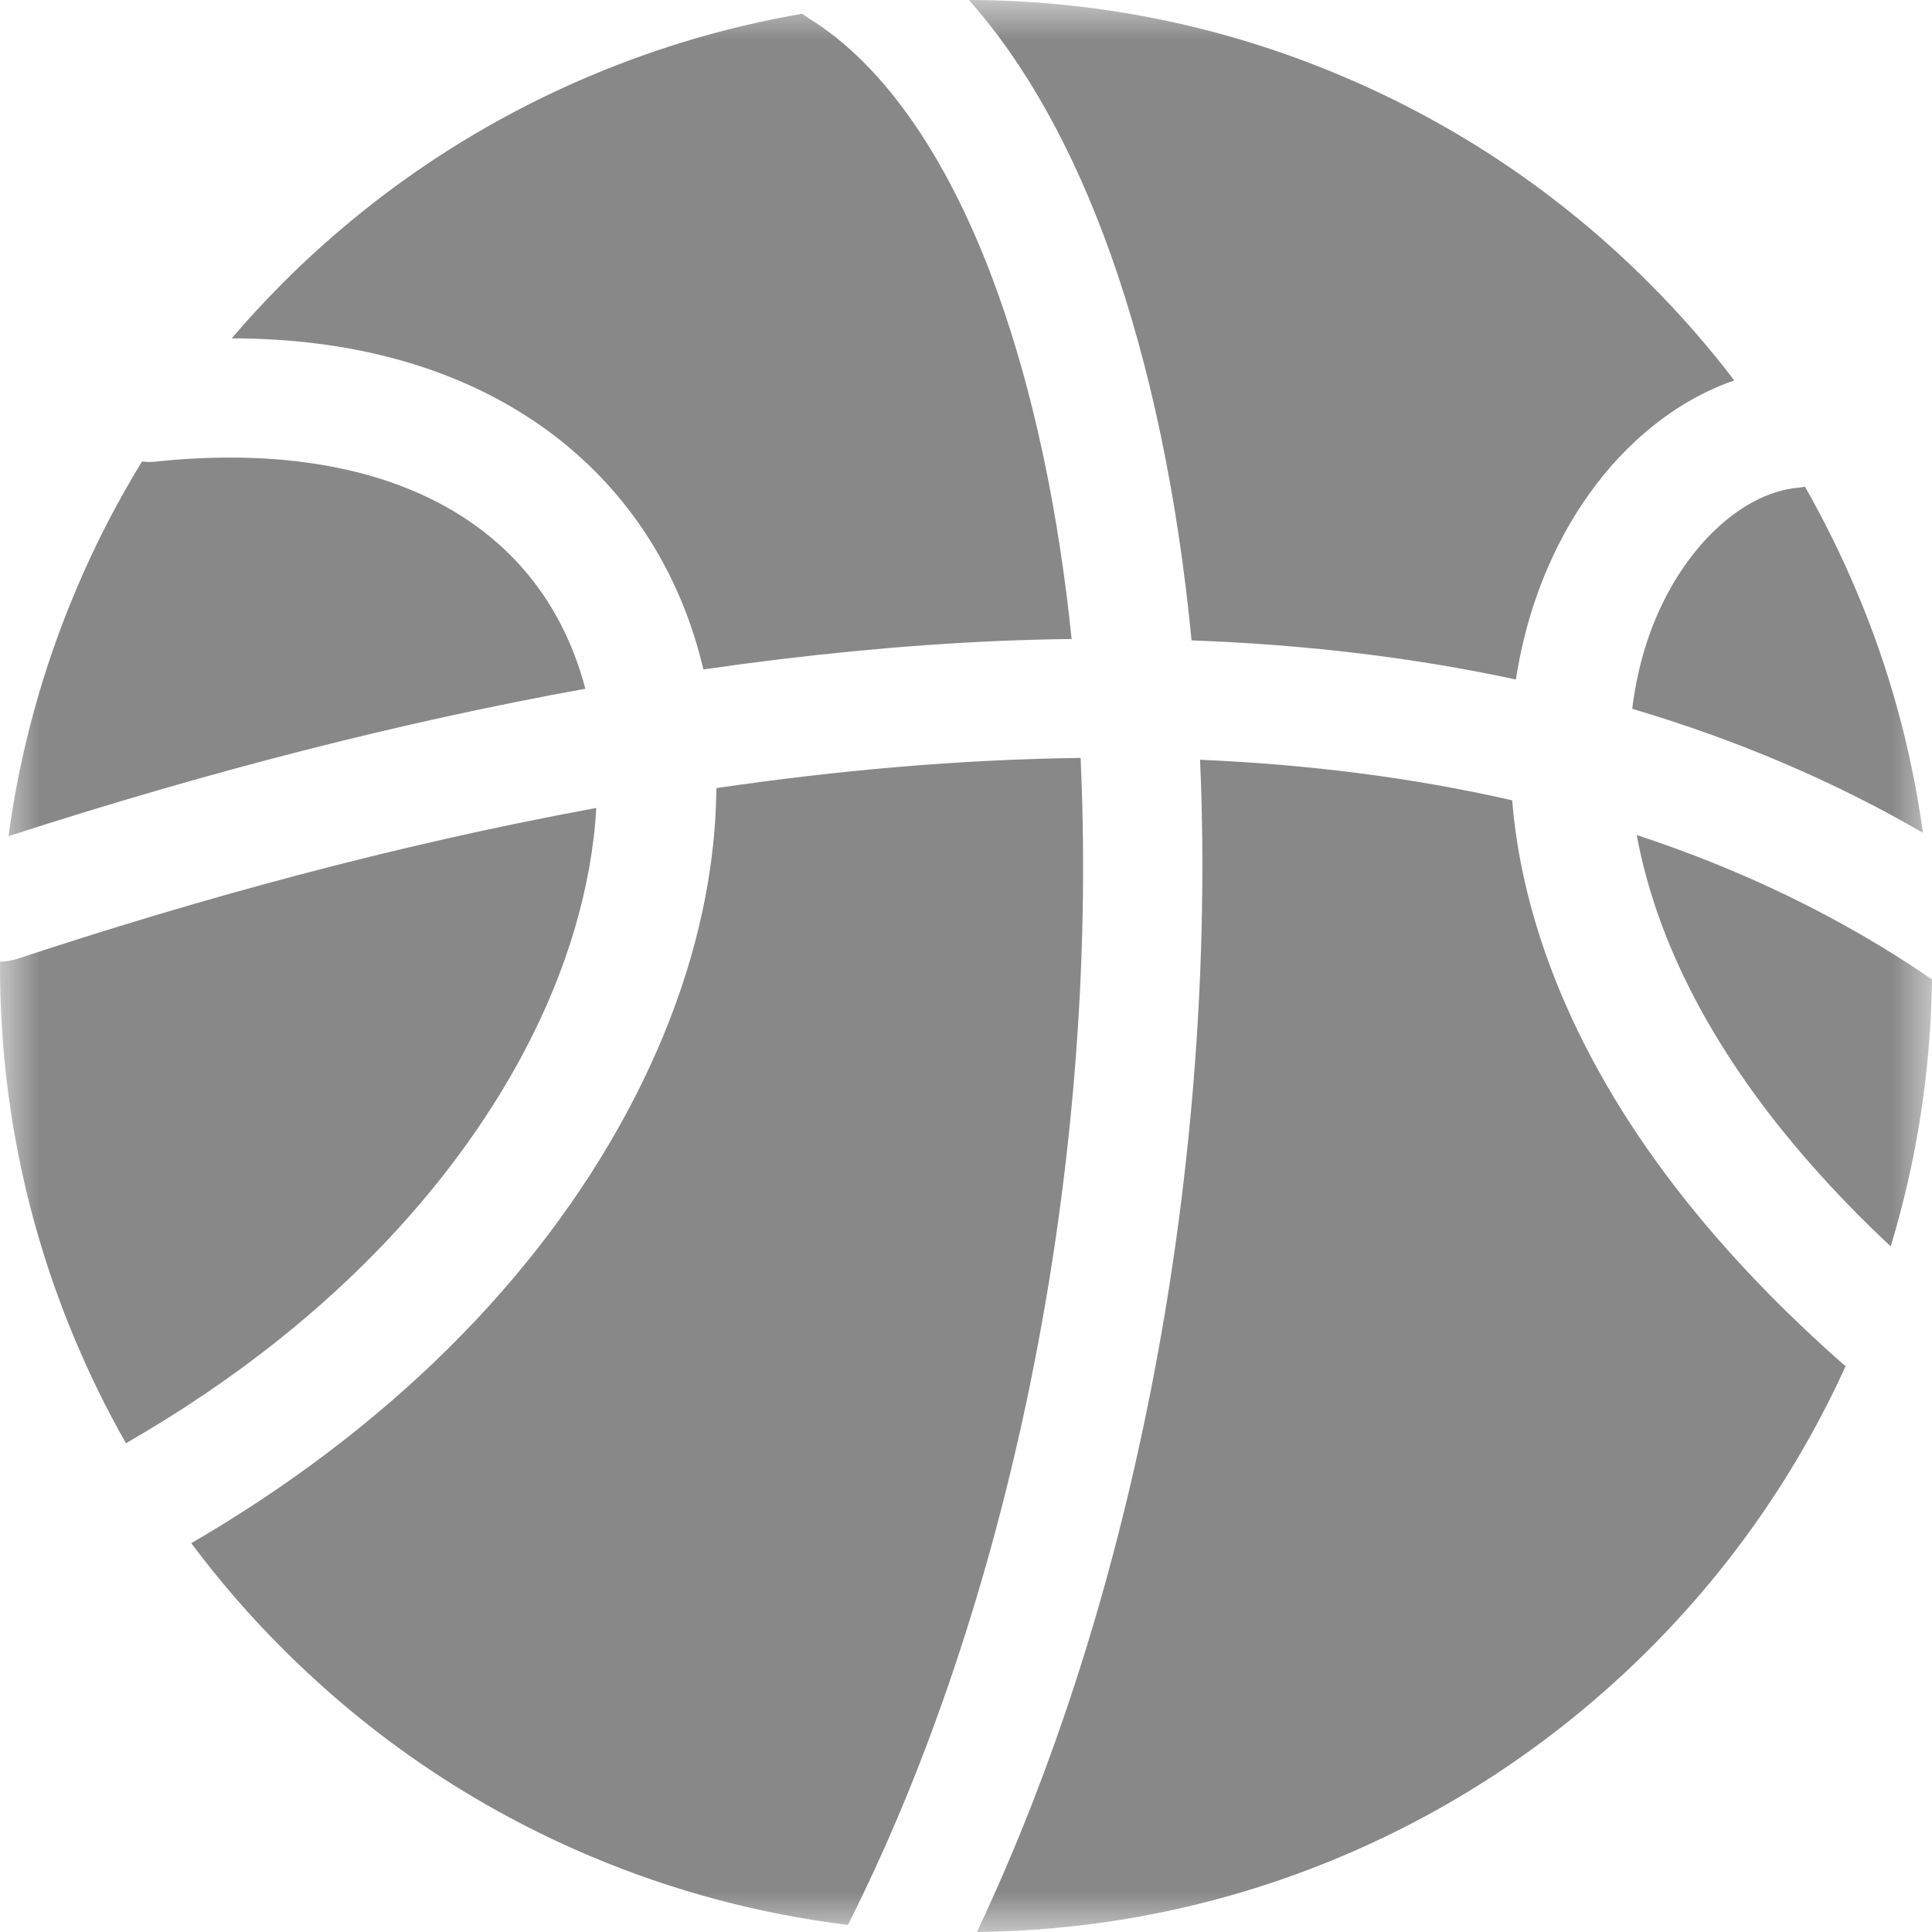<svg width="24" height="24" viewBox="0 0 24 24" fill="none" xmlns="http://www.w3.org/2000/svg">
<g clip-path="url(#clip0_318_12)">
<mask id="mask0_318_12" style="mask-type:luminance" maskUnits="userSpaceOnUse" x="0" y="0" width="24" height="24">
<path d="M24 0H0V24H24V0Z" fill="white"/>
</mask>
<g mask="url(#mask0_318_12)">
<path d="M13.799 3.165C14.287 4.537 14.63 6.17 14.802 7.955C16.224 8.007 17.568 8.169 18.831 8.441C18.887 8.078 18.969 7.76 19.059 7.491C19.325 6.693 19.758 5.998 20.314 5.481C20.692 5.13 21.11 4.875 21.544 4.726C21.219 4.3 20.865 3.895 20.485 3.516C19.383 2.413 18.101 1.55 16.671 0.945C15.203 0.323 13.644 0.004 12.036 0C12.739 0.792 13.331 1.851 13.799 3.165ZM22.35 6.057C21.591 6.119 20.816 6.9 20.465 7.956C20.387 8.19 20.316 8.475 20.276 8.805C21.579 9.191 22.784 9.705 23.887 10.345C23.745 9.308 23.466 8.293 23.056 7.329C22.87 6.89 22.658 6.461 22.422 6.046C22.399 6.051 22.375 6.054 22.35 6.057ZM6.252 4.997C7.401 5.636 8.22 6.638 8.622 7.896C8.666 8.034 8.704 8.175 8.738 8.316C10.002 8.133 11.227 8.014 12.408 7.962C12.713 7.95 13.014 7.941 13.312 7.938C13.148 6.339 12.838 4.884 12.403 3.663C11.809 1.996 10.991 0.805 10.037 0.221C10.011 0.205 9.989 0.189 9.966 0.171C9.063 0.326 8.181 0.584 7.329 0.944C5.899 1.548 4.617 2.413 3.514 3.514C3.294 3.736 3.081 3.965 2.878 4.203C4.171 4.205 5.304 4.47 6.252 4.997ZM23.983 12.155C22.854 11.383 21.627 10.799 20.332 10.373C20.388 10.68 20.474 11.005 20.593 11.351C21.085 12.756 22.059 14.145 23.487 15.483C23.812 14.412 23.985 13.3 24 12.165C23.994 12.162 23.989 12.159 23.983 12.155ZM13.437 9.752C13.432 9.639 13.428 9.527 13.424 9.415C11.922 9.434 10.402 9.57 8.899 9.79C8.896 10.105 8.873 10.427 8.826 10.755C8.684 11.768 8.337 12.79 7.798 13.799C6.669 15.909 4.797 17.763 2.376 19.17C2.723 19.634 3.102 20.073 3.516 20.485C4.619 21.588 5.901 22.452 7.33 23.056C8.358 23.491 9.431 23.776 10.533 23.912C12.522 19.973 13.608 14.679 13.437 9.752ZM7.271 8.556C7.253 8.486 7.233 8.415 7.21 8.346C6.59 6.401 4.667 5.448 1.932 5.734C1.875 5.74 1.819 5.74 1.764 5.733C1.451 6.244 1.176 6.777 0.944 7.329C0.528 8.313 0.247 9.336 0.106 10.387C2.603 9.579 4.997 8.967 7.271 8.556ZM22.869 16.922C21.049 15.313 19.814 13.602 19.197 11.839C18.957 11.151 18.831 10.517 18.785 9.942C17.53 9.655 16.23 9.495 14.907 9.438C14.91 9.525 14.915 9.612 14.918 9.699C15.003 12.159 14.789 14.778 14.295 17.277C13.81 19.731 13.085 21.988 12.136 24C13.709 23.982 15.234 23.666 16.672 23.058C18.102 22.453 19.384 21.588 20.487 20.487C21.512 19.462 22.332 18.279 22.927 16.97C22.907 16.954 22.887 16.939 22.869 16.922ZM6.492 13.1C7.043 12.07 7.353 11.014 7.407 10.037C4.87 10.503 2.418 11.182 0.222 11.909C0.15 11.932 0.075 11.944 0 11.946V12C0 13.62 0.318 15.192 0.944 16.671C1.127 17.103 1.333 17.523 1.565 17.928C4.357 16.323 5.785 14.421 6.492 13.1Z" fill="#888888"/>
</g>
</g>
<defs>
<clipPath id="clip0_318_12">
<rect width="24" height="24" fill="white"/>
</clipPath>
</defs>
</svg>
